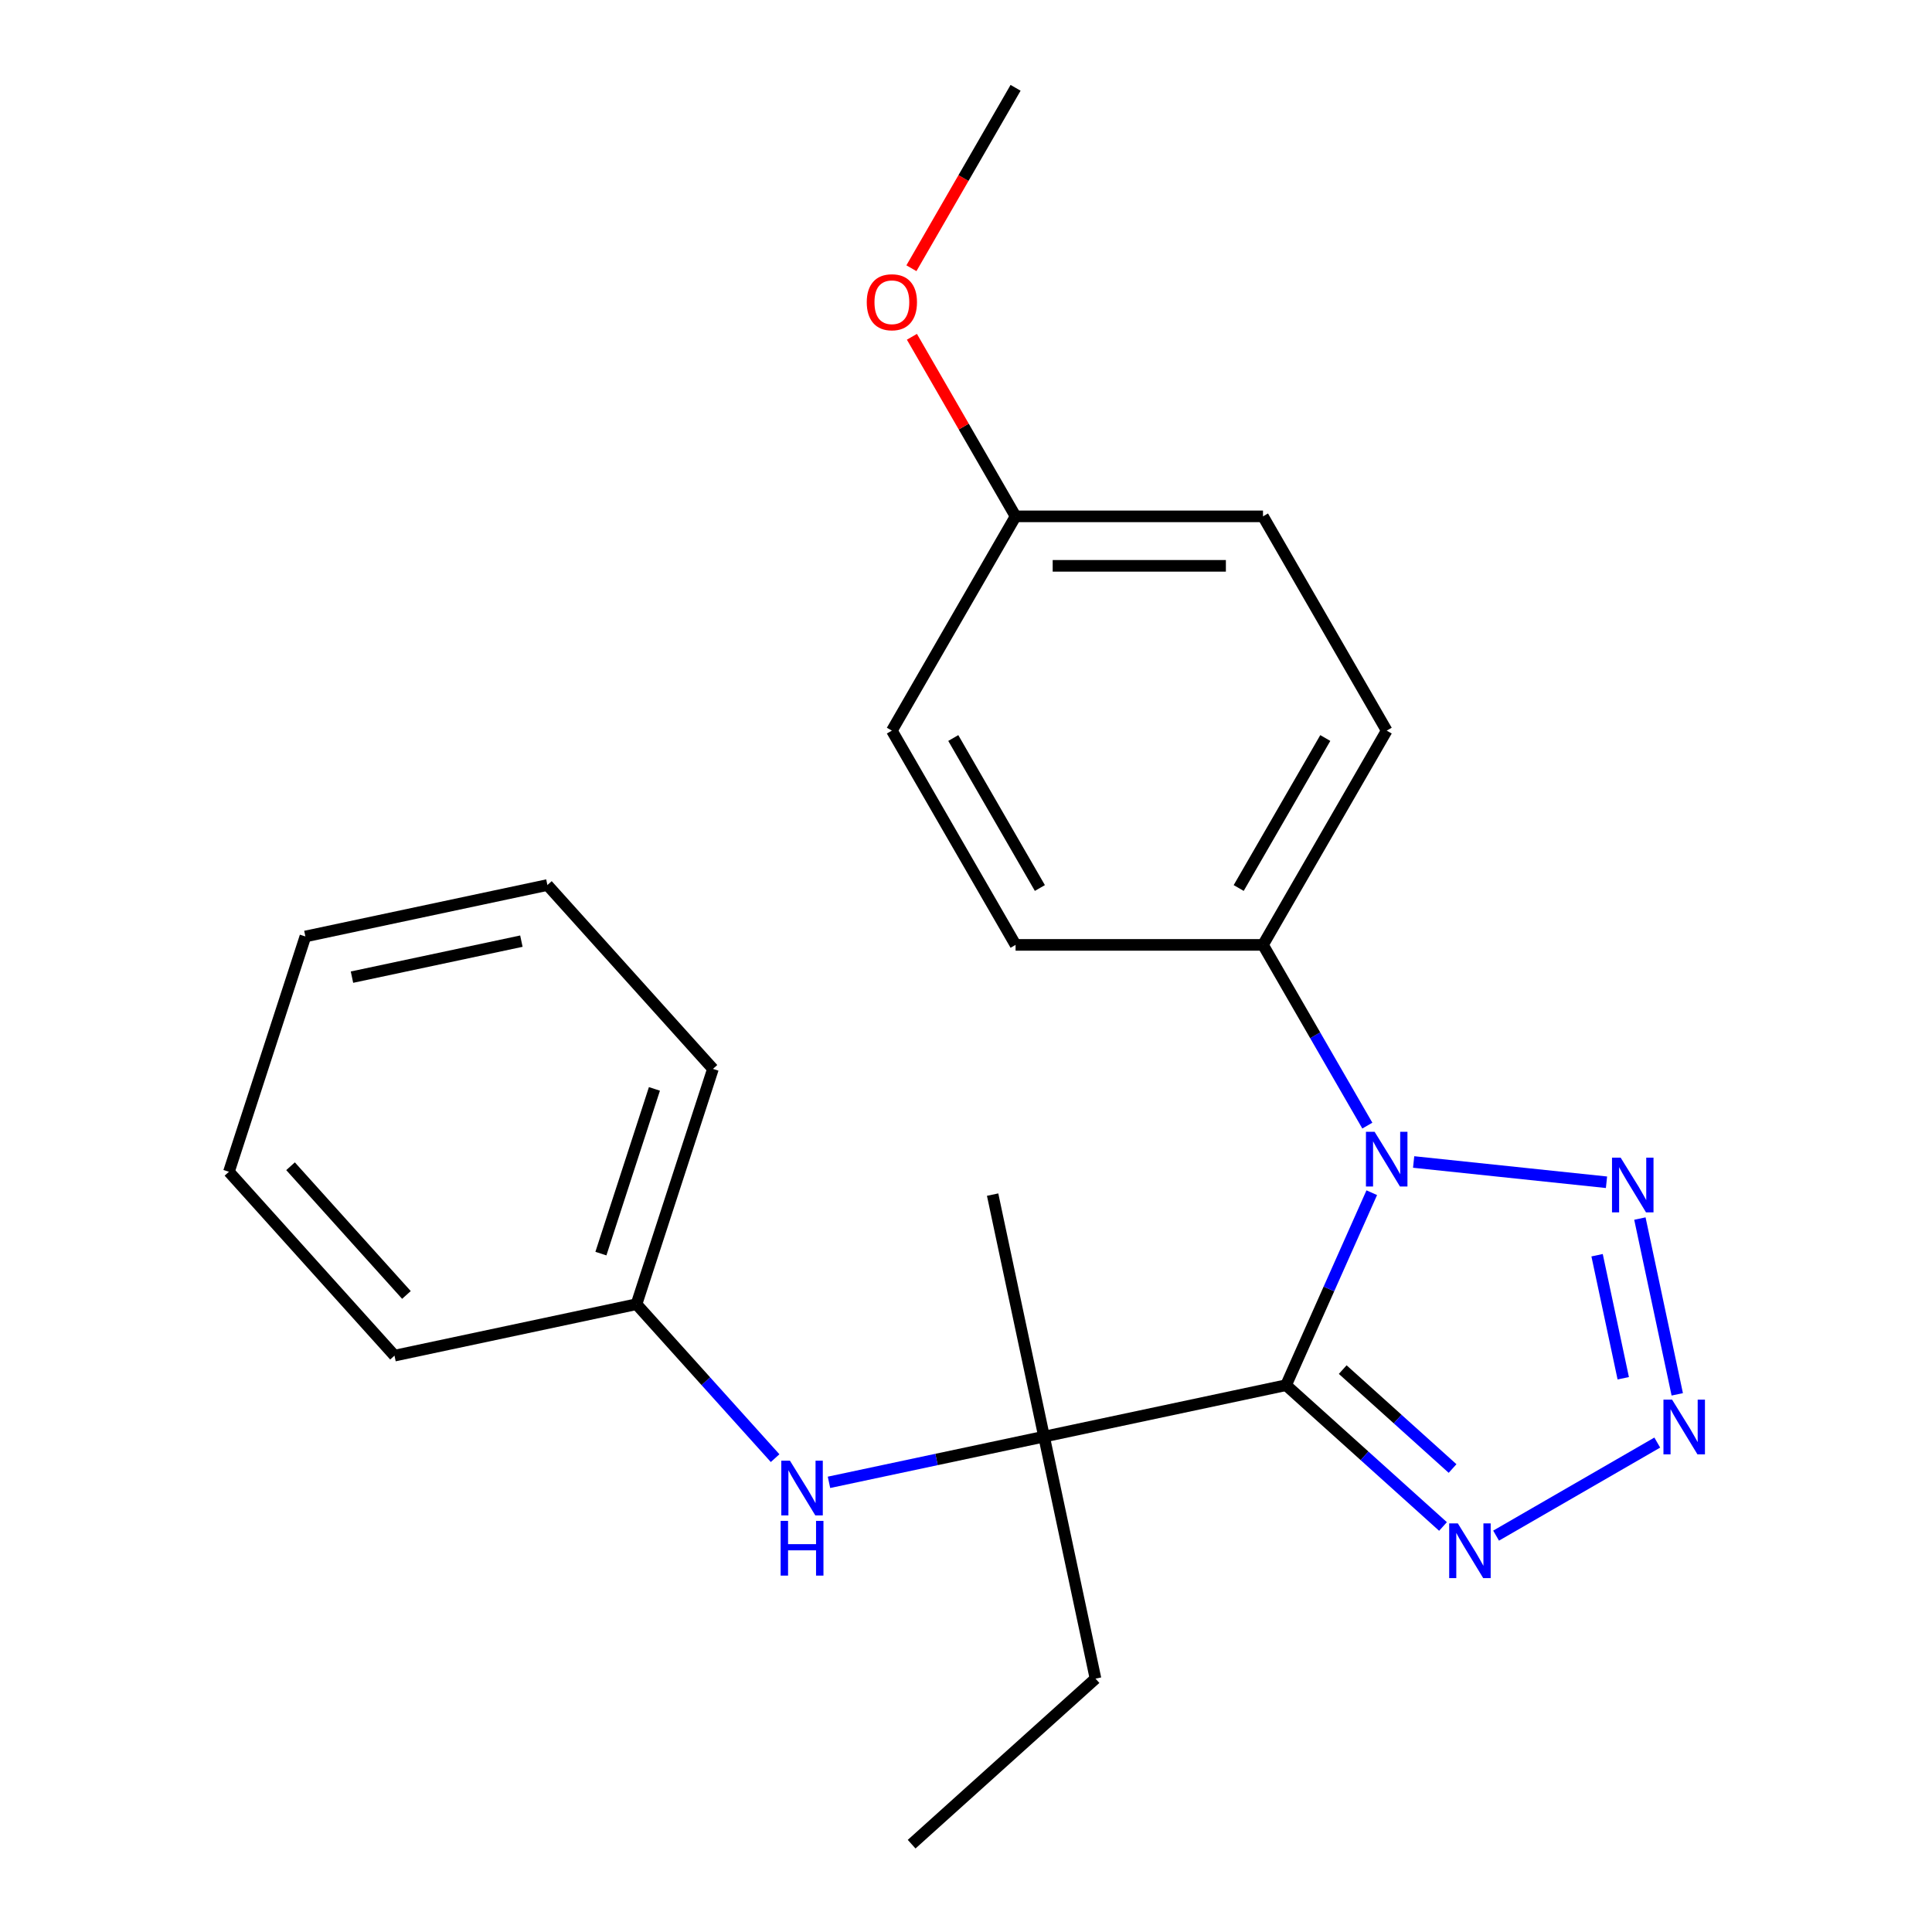 <?xml version='1.0' encoding='iso-8859-1'?>
<svg version='1.1' baseProfile='full'
              xmlns='http://www.w3.org/2000/svg'
                      xmlns:rdkit='http://www.rdkit.org/xml'
                      xmlns:xlink='http://www.w3.org/1999/xlink'
                  xml:space='preserve'
width='1000px' height='1000px' viewBox='0 0 1000 1000'>
<!-- END OF HEADER -->
<rect style='opacity:1.0;fill:#FFFFFF;stroke:none' width='1000' height='1000' x='0' y='0'> </rect>
<path class='bond-0' d='M 665.666,716.967 L 687.845,667.153' style='fill:none;fill-rule:evenodd;stroke:#000000;stroke-width:6px;stroke-linecap:butt;stroke-linejoin:miter;stroke-opacity:1' />
<path class='bond-0' d='M 687.845,667.153 L 710.024,617.339' style='fill:none;fill-rule:evenodd;stroke:#0000FF;stroke-width:6px;stroke-linecap:butt;stroke-linejoin:miter;stroke-opacity:1' />
<path class='bond-3' d='M 665.666,716.967 L 706.28,753.535' style='fill:none;fill-rule:evenodd;stroke:#000000;stroke-width:6px;stroke-linecap:butt;stroke-linejoin:miter;stroke-opacity:1' />
<path class='bond-3' d='M 706.28,753.535 L 746.893,790.104' style='fill:none;fill-rule:evenodd;stroke:#0000FF;stroke-width:6px;stroke-linecap:butt;stroke-linejoin:miter;stroke-opacity:1' />
<path class='bond-3' d='M 694.988,708.904 L 723.418,734.502' style='fill:none;fill-rule:evenodd;stroke:#000000;stroke-width:6px;stroke-linecap:butt;stroke-linejoin:miter;stroke-opacity:1' />
<path class='bond-3' d='M 723.418,734.502 L 751.847,760.1' style='fill:none;fill-rule:evenodd;stroke:#0000FF;stroke-width:6px;stroke-linecap:butt;stroke-linejoin:miter;stroke-opacity:1' />
<path class='bond-4' d='M 665.666,716.967 L 540.403,743.593' style='fill:none;fill-rule:evenodd;stroke:#000000;stroke-width:6px;stroke-linecap:butt;stroke-linejoin:miter;stroke-opacity:1' />
<path class='bond-1' d='M 731.695,601.442 L 831.522,611.935' style='fill:none;fill-rule:evenodd;stroke:#0000FF;stroke-width:6px;stroke-linecap:butt;stroke-linejoin:miter;stroke-opacity:1' />
<path class='bond-6' d='M 707.73,582.616 L 680.726,535.844' style='fill:none;fill-rule:evenodd;stroke:#0000FF;stroke-width:6px;stroke-linecap:butt;stroke-linejoin:miter;stroke-opacity:1' />
<path class='bond-6' d='M 680.726,535.844 L 653.723,489.073' style='fill:none;fill-rule:evenodd;stroke:#000000;stroke-width:6px;stroke-linecap:butt;stroke-linejoin:miter;stroke-opacity:1' />
<path class='bond-23' d='M 848.804,630.725 L 868.143,721.708' style='fill:none;fill-rule:evenodd;stroke:#0000FF;stroke-width:6px;stroke-linecap:butt;stroke-linejoin:miter;stroke-opacity:1' />
<path class='bond-23' d='M 826.652,649.697 L 840.19,713.386' style='fill:none;fill-rule:evenodd;stroke:#0000FF;stroke-width:6px;stroke-linecap:butt;stroke-linejoin:miter;stroke-opacity:1' />
<path class='bond-2' d='M 857.797,746.675 L 774.374,794.84' style='fill:none;fill-rule:evenodd;stroke:#0000FF;stroke-width:6px;stroke-linecap:butt;stroke-linejoin:miter;stroke-opacity:1' />
<path class='bond-5' d='M 540.403,743.593 L 484.742,755.424' style='fill:none;fill-rule:evenodd;stroke:#000000;stroke-width:6px;stroke-linecap:butt;stroke-linejoin:miter;stroke-opacity:1' />
<path class='bond-5' d='M 484.742,755.424 L 429.082,767.255' style='fill:none;fill-rule:evenodd;stroke:#0000FF;stroke-width:6px;stroke-linecap:butt;stroke-linejoin:miter;stroke-opacity:1' />
<path class='bond-13' d='M 540.403,743.593 L 567.029,868.856' style='fill:none;fill-rule:evenodd;stroke:#000000;stroke-width:6px;stroke-linecap:butt;stroke-linejoin:miter;stroke-opacity:1' />
<path class='bond-14' d='M 540.403,743.593 L 513.778,618.33' style='fill:none;fill-rule:evenodd;stroke:#000000;stroke-width:6px;stroke-linecap:butt;stroke-linejoin:miter;stroke-opacity:1' />
<path class='bond-9' d='M 401.199,754.734 L 365.324,714.892' style='fill:none;fill-rule:evenodd;stroke:#0000FF;stroke-width:6px;stroke-linecap:butt;stroke-linejoin:miter;stroke-opacity:1' />
<path class='bond-9' d='M 365.324,714.892 L 329.45,675.05' style='fill:none;fill-rule:evenodd;stroke:#000000;stroke-width:6px;stroke-linecap:butt;stroke-linejoin:miter;stroke-opacity:1' />
<path class='bond-7' d='M 653.723,489.073 L 717.754,378.168' style='fill:none;fill-rule:evenodd;stroke:#000000;stroke-width:6px;stroke-linecap:butt;stroke-linejoin:miter;stroke-opacity:1' />
<path class='bond-7' d='M 641.147,459.631 L 685.968,381.998' style='fill:none;fill-rule:evenodd;stroke:#000000;stroke-width:6px;stroke-linecap:butt;stroke-linejoin:miter;stroke-opacity:1' />
<path class='bond-8' d='M 653.723,489.073 L 525.661,489.073' style='fill:none;fill-rule:evenodd;stroke:#000000;stroke-width:6px;stroke-linecap:butt;stroke-linejoin:miter;stroke-opacity:1' />
<path class='bond-11' d='M 717.754,378.168 L 653.723,267.264' style='fill:none;fill-rule:evenodd;stroke:#000000;stroke-width:6px;stroke-linecap:butt;stroke-linejoin:miter;stroke-opacity:1' />
<path class='bond-12' d='M 525.661,489.073 L 461.631,378.168' style='fill:none;fill-rule:evenodd;stroke:#000000;stroke-width:6px;stroke-linecap:butt;stroke-linejoin:miter;stroke-opacity:1' />
<path class='bond-12' d='M 538.238,459.631 L 493.416,381.998' style='fill:none;fill-rule:evenodd;stroke:#000000;stroke-width:6px;stroke-linecap:butt;stroke-linejoin:miter;stroke-opacity:1' />
<path class='bond-16' d='M 329.45,675.05 L 369.023,553.256' style='fill:none;fill-rule:evenodd;stroke:#000000;stroke-width:6px;stroke-linecap:butt;stroke-linejoin:miter;stroke-opacity:1' />
<path class='bond-16' d='M 311.028,648.866 L 338.729,563.611' style='fill:none;fill-rule:evenodd;stroke:#000000;stroke-width:6px;stroke-linecap:butt;stroke-linejoin:miter;stroke-opacity:1' />
<path class='bond-17' d='M 329.45,675.05 L 204.187,701.675' style='fill:none;fill-rule:evenodd;stroke:#000000;stroke-width:6px;stroke-linecap:butt;stroke-linejoin:miter;stroke-opacity:1' />
<path class='bond-10' d='M 525.661,267.264 L 461.631,378.168' style='fill:none;fill-rule:evenodd;stroke:#000000;stroke-width:6px;stroke-linecap:butt;stroke-linejoin:miter;stroke-opacity:1' />
<path class='bond-15' d='M 525.661,267.264 L 498.831,220.792' style='fill:none;fill-rule:evenodd;stroke:#000000;stroke-width:6px;stroke-linecap:butt;stroke-linejoin:miter;stroke-opacity:1' />
<path class='bond-15' d='M 498.831,220.792 L 472.001,174.321' style='fill:none;fill-rule:evenodd;stroke:#FF0000;stroke-width:6px;stroke-linecap:butt;stroke-linejoin:miter;stroke-opacity:1' />
<path class='bond-24' d='M 525.661,267.264 L 653.723,267.264' style='fill:none;fill-rule:evenodd;stroke:#000000;stroke-width:6px;stroke-linecap:butt;stroke-linejoin:miter;stroke-opacity:1' />
<path class='bond-24' d='M 544.871,292.876 L 634.514,292.876' style='fill:none;fill-rule:evenodd;stroke:#000000;stroke-width:6px;stroke-linecap:butt;stroke-linejoin:miter;stroke-opacity:1' />
<path class='bond-19' d='M 567.029,868.856 L 471.86,954.545' style='fill:none;fill-rule:evenodd;stroke:#000000;stroke-width:6px;stroke-linecap:butt;stroke-linejoin:miter;stroke-opacity:1' />
<path class='bond-18' d='M 471.747,138.838 L 498.704,92.146' style='fill:none;fill-rule:evenodd;stroke:#FF0000;stroke-width:6px;stroke-linecap:butt;stroke-linejoin:miter;stroke-opacity:1' />
<path class='bond-18' d='M 498.704,92.146 L 525.661,45.455' style='fill:none;fill-rule:evenodd;stroke:#000000;stroke-width:6px;stroke-linecap:butt;stroke-linejoin:miter;stroke-opacity:1' />
<path class='bond-21' d='M 369.023,553.256 L 283.334,458.088' style='fill:none;fill-rule:evenodd;stroke:#000000;stroke-width:6px;stroke-linecap:butt;stroke-linejoin:miter;stroke-opacity:1' />
<path class='bond-20' d='M 204.187,701.675 L 118.497,606.507' style='fill:none;fill-rule:evenodd;stroke:#000000;stroke-width:6px;stroke-linecap:butt;stroke-linejoin:miter;stroke-opacity:1' />
<path class='bond-20' d='M 210.367,670.262 L 150.385,603.644' style='fill:none;fill-rule:evenodd;stroke:#000000;stroke-width:6px;stroke-linecap:butt;stroke-linejoin:miter;stroke-opacity:1' />
<path class='bond-22' d='M 118.497,606.507 L 158.071,484.713' style='fill:none;fill-rule:evenodd;stroke:#000000;stroke-width:6px;stroke-linecap:butt;stroke-linejoin:miter;stroke-opacity:1' />
<path class='bond-25' d='M 283.334,458.088 L 158.071,484.713' style='fill:none;fill-rule:evenodd;stroke:#000000;stroke-width:6px;stroke-linecap:butt;stroke-linejoin:miter;stroke-opacity:1' />
<path class='bond-25' d='M 269.869,487.134 L 182.185,505.772' style='fill:none;fill-rule:evenodd;stroke:#000000;stroke-width:6px;stroke-linecap:butt;stroke-linejoin:miter;stroke-opacity:1' />
<path  class='atom-1' d='M 711.494 585.817
L 720.774 600.817
Q 721.694 602.297, 723.174 604.977
Q 724.654 607.657, 724.734 607.817
L 724.734 585.817
L 728.494 585.817
L 728.494 614.137
L 724.614 614.137
L 714.654 597.737
Q 713.494 595.817, 712.254 593.617
Q 711.054 591.417, 710.694 590.737
L 710.694 614.137
L 707.014 614.137
L 707.014 585.817
L 711.494 585.817
' fill='#0000FF'/>
<path  class='atom-2' d='M 838.853 599.203
L 848.133 614.203
Q 849.053 615.683, 850.533 618.363
Q 852.013 621.043, 852.093 621.203
L 852.093 599.203
L 855.853 599.203
L 855.853 627.523
L 851.973 627.523
L 842.013 611.123
Q 840.853 609.203, 839.613 607.003
Q 838.413 604.803, 838.053 604.123
L 838.053 627.523
L 834.373 627.523
L 834.373 599.203
L 838.853 599.203
' fill='#0000FF'/>
<path  class='atom-3' d='M 865.479 724.466
L 874.759 739.466
Q 875.679 740.946, 877.159 743.626
Q 878.639 746.306, 878.719 746.466
L 878.719 724.466
L 882.479 724.466
L 882.479 752.786
L 878.599 752.786
L 868.639 736.386
Q 867.479 734.466, 866.239 732.266
Q 865.039 730.066, 864.679 729.386
L 864.679 752.786
L 860.999 752.786
L 860.999 724.466
L 865.479 724.466
' fill='#0000FF'/>
<path  class='atom-4' d='M 754.574 788.497
L 763.854 803.497
Q 764.774 804.977, 766.254 807.657
Q 767.734 810.337, 767.814 810.497
L 767.814 788.497
L 771.574 788.497
L 771.574 816.817
L 767.694 816.817
L 757.734 800.417
Q 756.574 798.497, 755.334 796.297
Q 754.134 794.097, 753.774 793.417
L 753.774 816.817
L 750.094 816.817
L 750.094 788.497
L 754.574 788.497
' fill='#0000FF'/>
<path  class='atom-6' d='M 408.88 756.058
L 418.16 771.058
Q 419.08 772.538, 420.56 775.218
Q 422.04 777.898, 422.12 778.058
L 422.12 756.058
L 425.88 756.058
L 425.88 784.378
L 422 784.378
L 412.04 767.978
Q 410.88 766.058, 409.64 763.858
Q 408.44 761.658, 408.08 760.978
L 408.08 784.378
L 404.4 784.378
L 404.4 756.058
L 408.88 756.058
' fill='#0000FF'/>
<path  class='atom-6' d='M 404.06 787.21
L 407.9 787.21
L 407.9 799.25
L 422.38 799.25
L 422.38 787.21
L 426.22 787.21
L 426.22 815.53
L 422.38 815.53
L 422.38 802.45
L 407.9 802.45
L 407.9 815.53
L 404.06 815.53
L 404.06 787.21
' fill='#0000FF'/>
<path  class='atom-16' d='M 448.631 156.439
Q 448.631 149.639, 451.991 145.839
Q 455.351 142.039, 461.631 142.039
Q 467.911 142.039, 471.271 145.839
Q 474.631 149.639, 474.631 156.439
Q 474.631 163.319, 471.231 167.239
Q 467.831 171.119, 461.631 171.119
Q 455.391 171.119, 451.991 167.239
Q 448.631 163.359, 448.631 156.439
M 461.631 167.919
Q 465.951 167.919, 468.271 165.039
Q 470.631 162.119, 470.631 156.439
Q 470.631 150.879, 468.271 148.079
Q 465.951 145.239, 461.631 145.239
Q 457.311 145.239, 454.951 148.039
Q 452.631 150.839, 452.631 156.439
Q 452.631 162.159, 454.951 165.039
Q 457.311 167.919, 461.631 167.919
' fill='#FF0000'/>
</svg>
